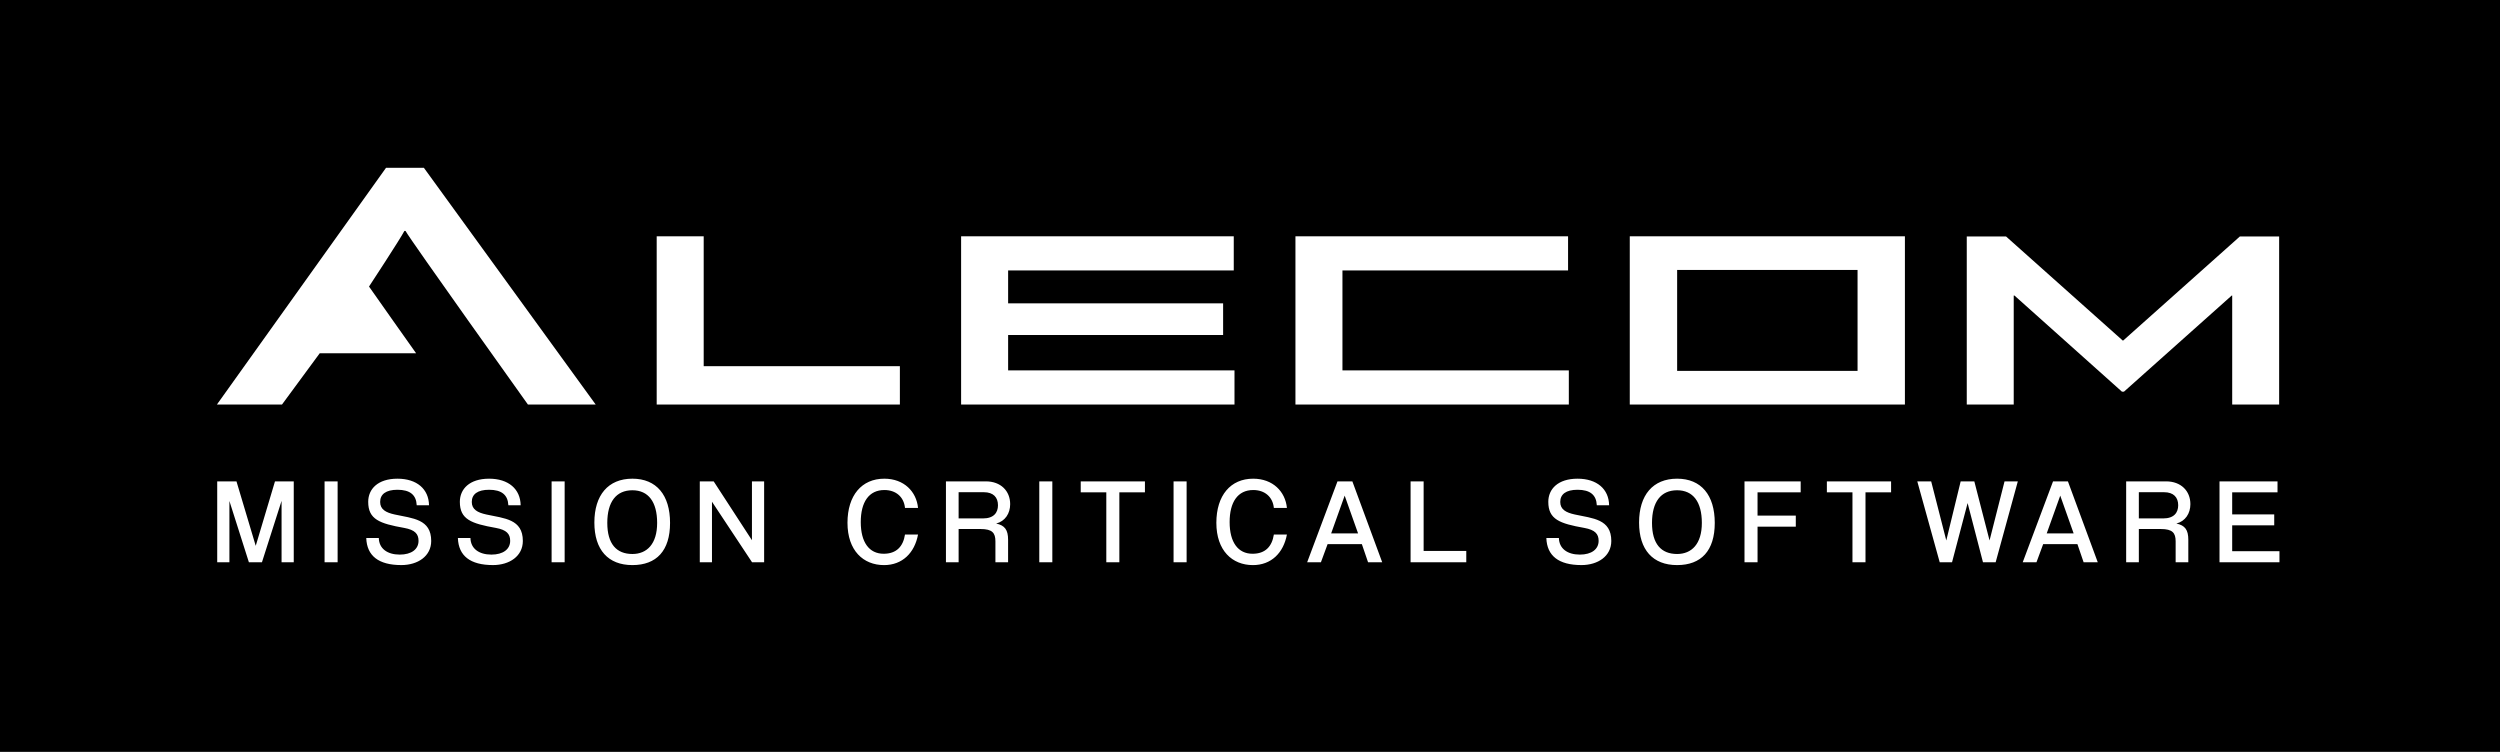 <svg width="665" height="200" viewBox="0 0 665 200" fill="none" xmlns="http://www.w3.org/2000/svg">
<rect width="665" height="200" fill="black"/>
<path d="M606.336 149.568V146.617H593.762V139.745H604.944V136.829H593.762V130.961H605.819V128.045H590.39V149.569H606.336V149.568ZM582.091 149.568V143.57C582.091 140.944 581.216 139.743 578.914 139.261C581.312 138.644 582.643 136.571 582.643 134.106C582.643 130.574 580.116 128.045 576.192 128.045H565.559V149.569H568.931V140.719H574.798C577.88 140.719 578.72 141.756 578.72 143.993V149.568H582.091ZM568.93 137.899V130.928H575.64C578.202 130.928 579.4 132.322 579.4 134.399C579.4 136.344 578.299 137.9 575.415 137.9L568.93 137.899ZM558.006 149.568L550.065 128.044H546.109L538.04 149.568H541.7L543.484 144.736H552.592L554.244 149.568H558.006ZM551.588 141.886H544.426L548.024 131.837L551.588 141.886ZM530.843 149.568L536.74 128.044H533.208L529.221 143.765L525.169 128.044H521.538L517.713 143.765L513.693 128.044H509.997L515.965 149.568H519.239L523.386 133.812L527.474 149.568H530.843ZM496.222 149.568V130.961H503.029V128.045H485.948V130.961H492.755V149.568H496.222ZM477.682 140.101V137.152H467.505V130.96H478.98V128.044H464.037V149.568H467.508V140.101H477.682ZM446.109 150.314C452.527 150.314 456.127 146.487 456.127 139.096C456.127 131.706 452.527 127.329 446.109 127.329C439.659 127.329 435.994 131.706 435.994 138.999C435.994 146.261 439.66 150.314 446.109 150.314ZM446.109 147.362C441.864 147.362 439.433 144.673 439.433 139.096C439.433 133.488 441.801 130.41 446.109 130.41C450.357 130.41 452.691 133.491 452.691 139.096C452.691 144.704 449.969 147.362 446.109 147.362ZM428.022 134.398C427.957 130.087 424.781 127.331 419.625 127.331C414.408 127.331 411.848 130.087 411.848 133.49C411.848 138.159 414.861 139.261 421.442 140.428C424.265 140.944 425.234 142.016 425.234 143.861C425.234 146.098 423.355 147.524 420.243 147.524C416.936 147.524 414.732 145.934 414.667 143.116H411.33C411.489 147.849 414.603 150.31 420.667 150.31C425.041 150.31 428.606 147.945 428.606 143.893C428.606 138.058 423.68 137.897 418.916 136.859C416.516 136.341 415.025 135.498 415.025 133.519C415.025 131.479 416.546 130.278 419.628 130.278C422.967 130.278 424.621 131.641 424.751 134.396L428.022 134.398ZM390.031 149.568V146.554H378.686V128.044H375.215V149.568H390.031ZM367.667 149.568L359.728 128.044H355.77L347.701 149.568H351.362L353.143 144.736H362.255L363.907 149.568H367.667ZM361.248 141.886H354.085L357.683 131.837L361.248 141.886ZM338.849 142.176C338.361 145.353 336.582 147.299 333.179 147.299C329.321 147.299 327.081 144.252 327.081 138.871C327.081 133.588 329.221 130.347 333.37 130.347C336.418 130.347 338.558 132.161 338.848 135.112H342.321C341.899 130.767 338.592 127.331 333.338 127.331C327.342 127.331 323.551 131.773 323.551 139.067C323.551 146.457 327.765 150.317 333.276 150.317C338.138 150.317 341.412 147.075 342.32 142.179H338.849V142.176ZM315.64 128.044H312.168V149.568H315.64V128.044ZM297.747 149.568V130.961H304.552V128.045H287.473V130.961H294.277V149.568H297.747ZM279.919 128.044H276.45V149.568H279.919V128.044ZM268.152 149.568V143.57C268.152 140.944 267.277 139.743 264.976 139.261C267.374 138.644 268.706 136.571 268.706 134.106C268.706 130.574 266.177 128.045 262.256 128.045H251.62V149.569H254.993V140.719H260.86C263.941 140.719 264.781 141.756 264.781 143.993V149.568H268.152ZM254.992 137.899V130.928H261.702C264.262 130.928 265.462 132.322 265.462 134.399C265.462 136.344 264.36 137.9 261.475 137.9L254.992 137.899ZM240.73 142.176C240.242 145.353 238.461 147.299 235.057 147.299C231.2 147.299 228.963 144.252 228.963 138.871C228.963 133.588 231.101 130.347 235.25 130.347C238.295 130.347 240.435 132.161 240.73 135.112H244.198C243.779 130.767 240.47 127.331 235.218 127.331C229.222 127.331 225.43 131.773 225.43 139.067C225.43 146.457 229.644 150.317 235.154 150.317C240.02 150.317 243.29 147.075 244.198 142.179H240.73V142.176ZM203.259 149.568V128.044H200.017V143.699L189.839 128.044H186.143V149.568H189.385V133.456L200.05 149.568H203.259ZM168.218 150.314C174.636 150.314 178.235 146.487 178.235 139.096C178.235 131.706 174.636 127.329 168.218 127.329C161.767 127.329 158.102 131.706 158.102 138.999C158.103 146.261 161.766 150.314 168.218 150.314ZM168.218 147.362C163.971 147.362 161.54 144.673 161.54 139.096C161.54 133.488 163.907 130.41 168.218 130.41C172.464 130.41 174.799 133.491 174.799 139.096C174.797 144.704 172.076 147.362 168.218 147.362ZM150.196 128.044H146.726V149.568H150.197L150.196 128.044ZM138.494 134.398C138.429 130.087 135.253 127.331 130.099 127.331C124.88 127.331 122.319 130.087 122.319 133.49C122.319 138.159 125.334 139.261 131.915 140.428C134.736 140.944 135.706 142.016 135.706 143.861C135.706 146.098 133.827 147.524 130.715 147.524C127.411 147.524 125.203 145.934 125.139 143.116H121.799C121.96 147.849 125.072 150.31 131.136 150.31C135.512 150.31 139.076 147.945 139.076 143.893C139.076 138.058 134.15 137.897 129.385 136.859C126.987 136.341 125.495 135.498 125.495 133.519C125.495 131.479 127.019 130.278 130.099 130.278C133.437 130.278 135.09 131.641 135.22 134.396L138.494 134.398ZM114.118 134.398C114.053 130.087 110.877 127.331 105.722 127.331C100.502 127.331 97.943 130.087 97.943 133.49C97.943 138.159 100.957 139.261 107.538 140.428C110.359 140.944 111.33 142.016 111.33 143.861C111.33 146.098 109.45 147.524 106.339 147.524C103.032 147.524 100.828 145.934 100.763 143.116H97.424C97.586 147.849 100.698 150.31 106.76 150.31C111.136 150.31 114.701 147.945 114.701 143.893C114.701 138.058 109.775 137.897 105.01 136.859C102.614 136.341 101.12 135.498 101.12 133.519C101.12 131.479 102.643 130.278 105.725 130.278C109.063 130.278 110.717 131.641 110.846 134.396L114.118 134.398ZM89.807 128.044H86.336V149.568H89.807V128.044ZM78.138 149.568V128.044H73.146L68.024 145.192L62.902 128.044H57.779V149.568H61.023V133.263L66.207 149.568H69.675L74.897 133.231V149.568H78.138Z" fill="white"/>
<path d="M357.091 89.113V80.691V71.938H417.106V62.857H344.588V107.606H417.306V98.524H357.091V89.113Z" fill="white"/>
<path d="M595.8 62.904L564.772 90.579H564.641L533.612 62.904H523.159V107.607H535.65V78.616H535.847L564.444 104.19H564.969L593.633 78.616H593.765V107.607H606.252V62.904H595.8Z" fill="white"/>
<path d="M433.519 107.606H506.705V62.855H433.519V107.606ZM446.119 71.805H494.11V98.655H446.119V71.805Z" fill="white"/>
<path d="M187.182 62.857H174.68V107.606H239.367V97.405H187.182V62.857Z" fill="white"/>
<path d="M268.161 89.112H325.349V80.69H268.161V71.937H328.179V62.855H255.656V107.606H328.375V98.523H268.161V89.112Z" fill="white"/>
<path d="M102.686 44.632L57.697 107.606H75.01L85.052 93.961H110.681C110.681 93.961 98.676 77.019 98.16 76.223C98.16 76.223 106.496 63.524 107.57 61.425H107.868C108.948 63.524 140.427 107.606 140.427 107.606H158.454L112.75 44.632H102.686Z" fill="white"/>
</svg>
